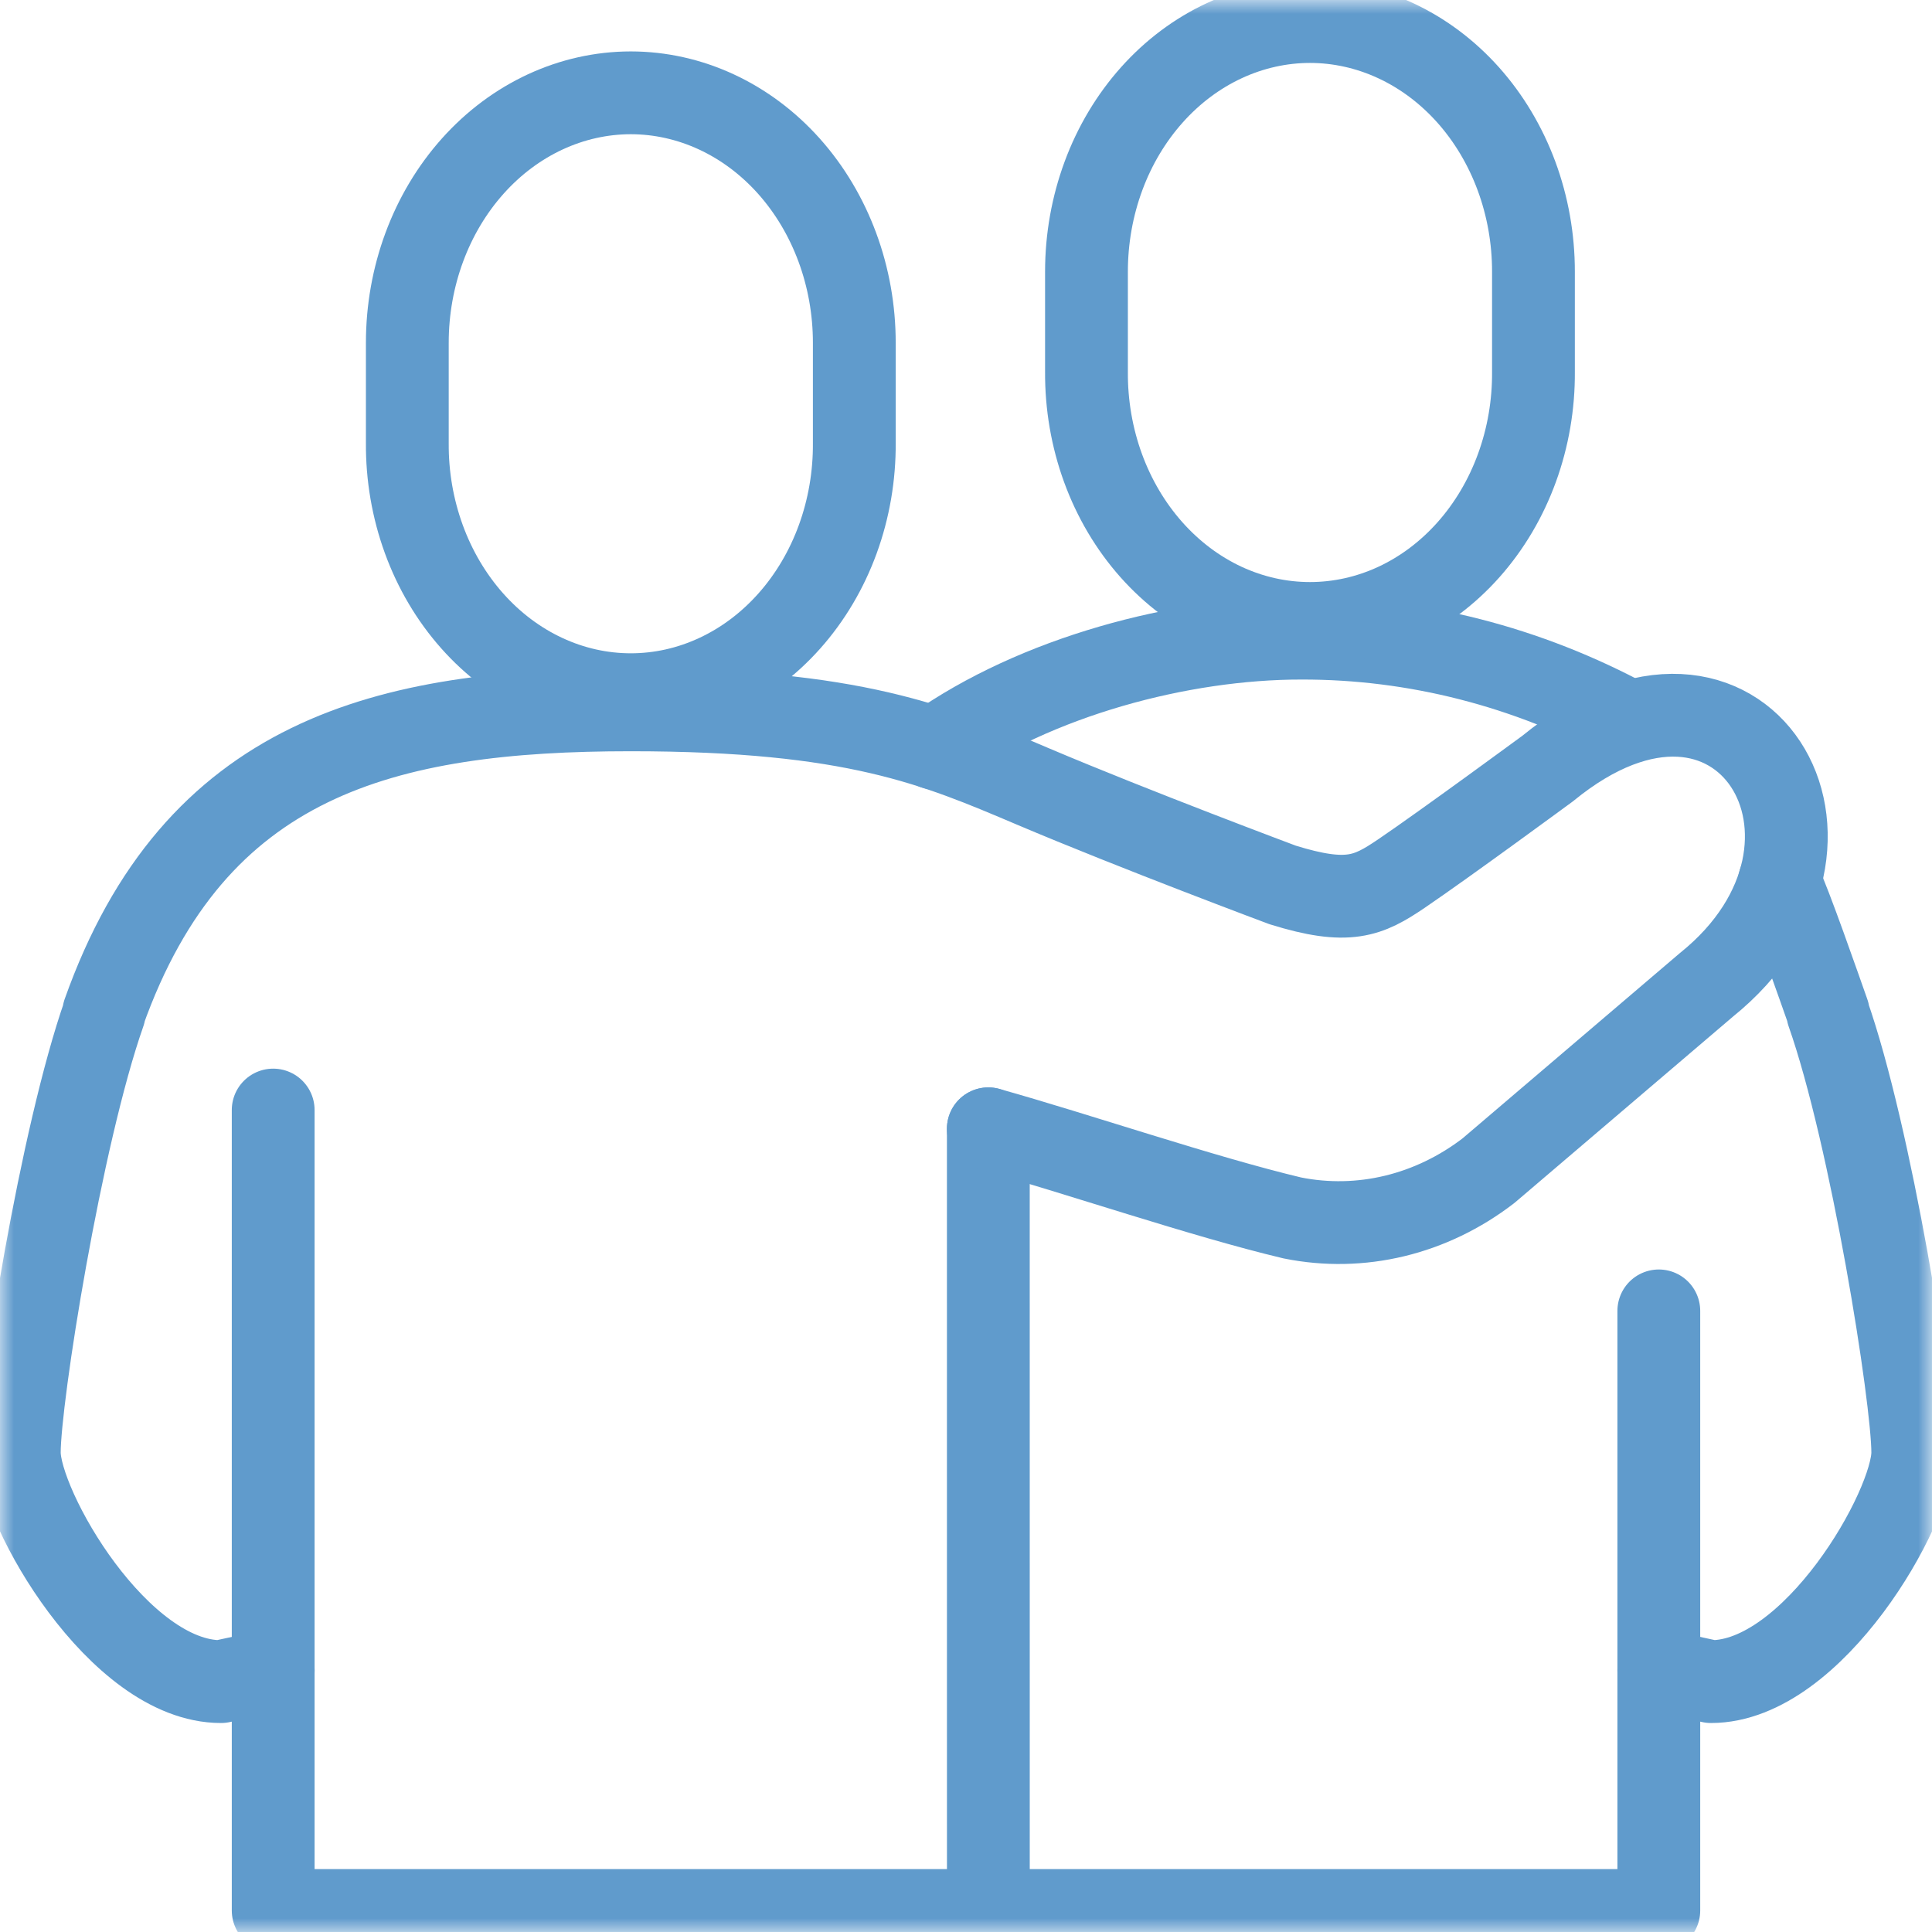 <svg xmlns="http://www.w3.org/2000/svg" width="70" height="70" viewBox="0 0 70 70" fill="none"><g opacity="0.7" clip-path="url(#clip0_788_11)"><mask id="mask0_788_11" style="mask-type:luminance" maskUnits="userSpaceOnUse" x="0" y="0" width="70" height="70"><path d="M70.001 0H0V70H70.001V0Z" fill="white"></path></mask><g mask="url(#mask0_788_11)"><path d="M59.033 26.154C55.331 24.15 51.271 23.113 47.158 23.121C42.786 23.117 37.541 24.515 33.871 27.11" stroke="#1D70B7" stroke-width="3" stroke-linecap="round" stroke-linejoin="round"></path><path d="M22.855 3.363C20.707 3.365 18.646 4.32 17.128 6.019C15.609 7.718 14.757 10.022 14.758 12.423V16.048C14.749 17.243 14.953 18.427 15.356 19.534C15.759 20.64 16.354 21.646 17.107 22.494C17.859 23.342 18.755 24.015 19.741 24.474C20.728 24.934 21.786 25.17 22.855 25.17C23.924 25.17 24.982 24.934 25.969 24.474C26.956 24.015 27.851 23.342 28.604 22.494C29.357 21.646 29.952 20.64 30.355 19.534C30.758 18.427 30.961 17.243 30.953 16.048V12.423C30.954 10.022 30.101 7.719 28.583 6.019C27.064 4.32 25.004 3.365 22.855 3.363Z" stroke="#1D70B7" stroke-width="3" stroke-linecap="round" stroke-linejoin="round"></path><path d="M47.463 0.78C46.399 0.781 45.345 1.016 44.362 1.472C43.379 1.928 42.486 2.596 41.735 3.437C40.983 4.279 40.386 5.277 39.98 6.377C39.574 7.476 39.365 8.653 39.365 9.843V13.467C39.357 14.662 39.56 15.847 39.963 16.953C40.366 18.059 40.961 19.065 41.714 19.913C42.467 20.761 43.362 21.434 44.349 21.894C45.336 22.353 46.394 22.589 47.463 22.589C48.532 22.589 49.59 22.353 50.577 21.894C51.563 21.434 52.459 20.761 53.211 19.913C53.964 19.065 54.559 18.059 54.962 16.953C55.365 15.847 55.569 14.662 55.56 13.467V9.843C55.561 8.653 55.352 7.476 54.946 6.377C54.539 5.278 53.943 4.279 53.191 3.437C52.439 2.596 51.546 1.928 50.563 1.472C49.581 1.016 48.527 0.781 47.463 0.78Z" stroke="#1D70B7" stroke-width="3" stroke-linecap="round" stroke-linejoin="round"></path><path d="M9.898 40.219V69.221H60.102V47.496" stroke="#1D70B7" stroke-width="3" stroke-linecap="round" stroke-linejoin="round"></path><path d="M35.809 40.899L35.81 69.22" stroke="#1D70B7" stroke-width="3" stroke-linecap="round" stroke-linejoin="round"></path><path d="M9.899 60.519L8.007 60.928C4.307 60.928 0.699 54.622 0.699 52.628C0.699 50.634 2.204 41.166 3.776 36.697H3.758C7.05 27.422 13.962 25.719 22.855 25.719C30.952 25.719 33.921 27.008 37.43 28.497C41.106 30.057 46.472 32.063 46.472 32.063C48.842 32.799 49.573 32.467 50.771 31.655C52.349 30.585 56.074 27.846 56.074 27.846C63.127 22.075 68.165 30.587 61.822 35.687L53.933 42.414C51.858 44.01 49.302 44.627 46.822 44.128C43.581 43.357 39.049 41.806 35.808 40.899" stroke="#1D70B7" stroke-width="3" stroke-linecap="round" stroke-linejoin="round"></path><path d="M60.102 60.519L61.993 60.928C65.694 60.928 69.303 54.622 69.303 52.628C69.303 50.634 67.797 41.169 66.224 36.7H66.241C65.922 35.8 64.862 32.748 64.475 31.942" stroke="#1D70B7" stroke-width="3" stroke-linecap="round" stroke-linejoin="round"></path></g></g><defs><clipPath id="clip0_788_11"><rect width="70" height="70" fill="white"></rect></clipPath></defs></svg>